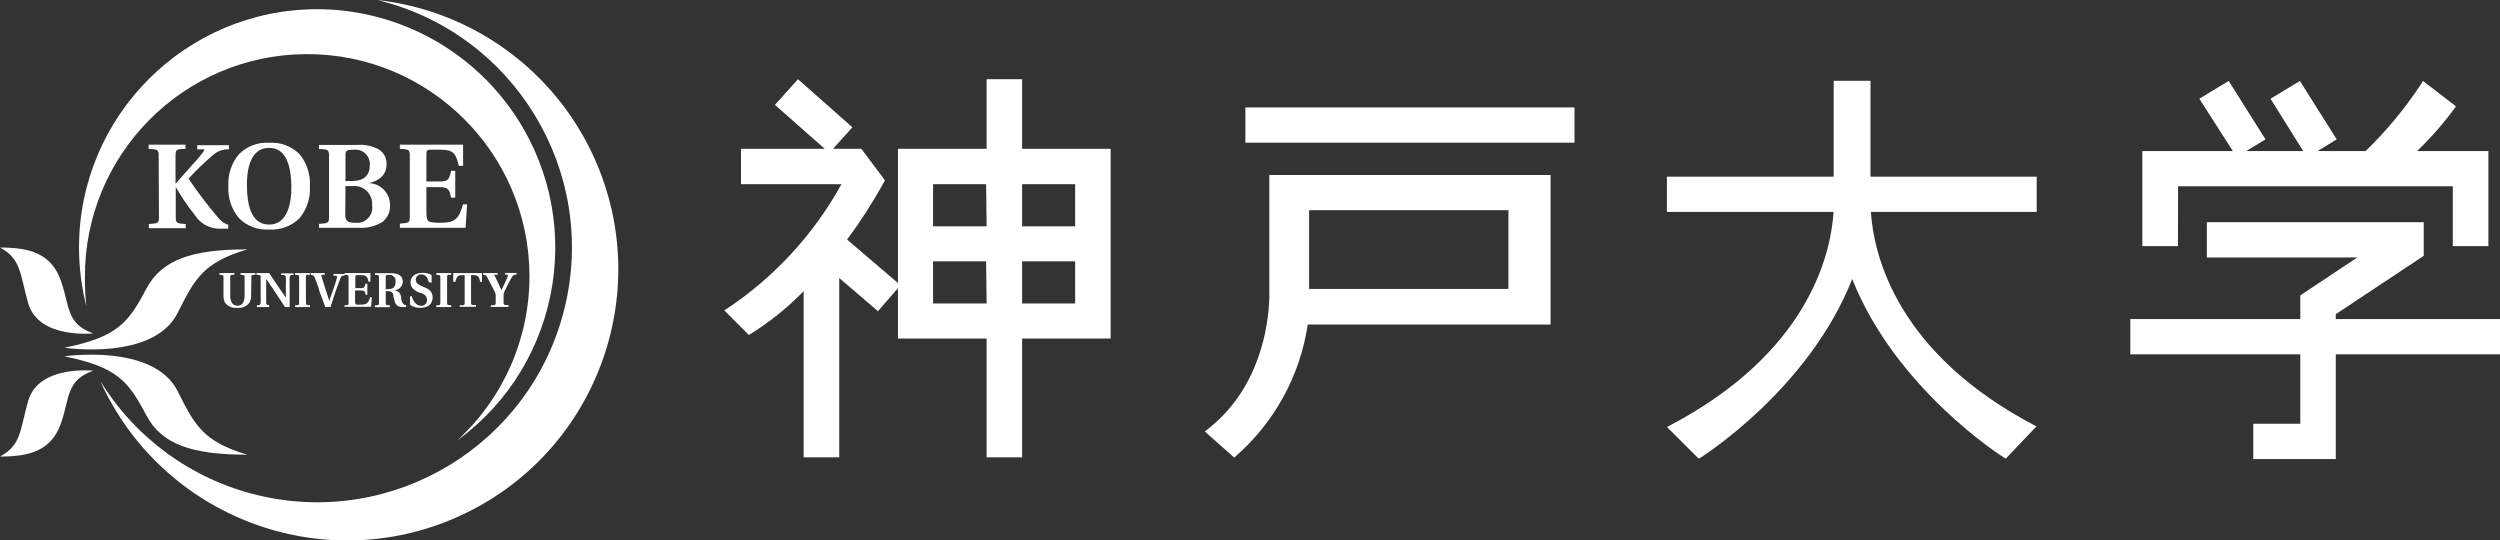 <?xml version="1.0" encoding="UTF-8" standalone="no"?>
<!-- Created with Inkscape (http://www.inkscape.org/) -->

<svg
   width="145.453mm"
   height="31.425mm"
   viewBox="0 0 145.453 31.425"
   version="1.1"
   id="svg1"
   xmlns:inkscape="http://www.inkscape.org/namespaces/inkscape"
   xmlns:sodipodi="http://sodipodi.sourceforge.net/DTD/sodipodi-0.dtd"
   xmlns="http://www.w3.org/2000/svg"
   xmlns:svg="http://www.w3.org/2000/svg">
  <rect x="0" y="0" width="145.453" height="31.425" fill="#333333" stroke="none"/>
  <sodipodi:namedview
     id="namedview1"
     pagecolor="#ffffff"
     bordercolor="#000000"
     borderopacity="0.25"
     inkscape:showpageshadow="2"
     inkscape:pageopacity="0.0"
     inkscape:pagecheckerboard="0"
     inkscape:deskcolor="#d1d1d1"
     inkscape:document-units="mm" />
  <defs
     id="defs1">
    <clipPath
       clipPathUnits="userSpaceOnUse"
       id="clipPath68">
      <path
         d="M 0,3978.038 H 2000 V 0 H 0 Z"
         transform="translate(-218.267,-519.871)"
         id="path68" />
    </clipPath>
    <clipPath
       clipPathUnits="userSpaceOnUse"
       id="clipPath70">
      <path
         d="M 0,3978.038 H 2000 V 0 H 0 Z"
         transform="translate(-208.409,-518.353)"
         id="path70" />
    </clipPath>
    <clipPath
       clipPathUnits="userSpaceOnUse"
       id="clipPath72">
      <path
         d="M 0,3978.038 H 2000 V 0 H 0 Z"
         transform="translate(-156.046,-479.045)"
         id="path72" />
    </clipPath>
    <clipPath
       clipPathUnits="userSpaceOnUse"
       id="clipPath74">
      <path
         d="M 0,3978.038 H 2000 V 0 H 0 Z"
         transform="translate(-196.852,-478.742)"
         id="path74" />
    </clipPath>
    <clipPath
       clipPathUnits="userSpaceOnUse"
       id="clipPath76">
      <path
         d="M 0,3978.038 H 2000 V 0 H 0 Z"
         transform="translate(-156.046,-444.575)"
         id="path76" />
    </clipPath>
    <clipPath
       clipPathUnits="userSpaceOnUse"
       id="clipPath78">
      <path
         d="M 0,3978.038 H 2000 V 0 H 0 Z"
         transform="translate(-196.852,-444.879)"
         id="path78" />
    </clipPath>
    <clipPath
       clipPathUnits="userSpaceOnUse"
       id="clipPath80">
      <path
         d="M 0,3978.038 H 2000 V 0 H 0 Z"
         transform="translate(-182.218,-494.125)"
         id="path80" />
    </clipPath>
    <clipPath
       clipPathUnits="userSpaceOnUse"
       id="clipPath82">
      <path
         d="M 0,3978.038 H 2000 V 0 H 0 Z"
         transform="translate(-200.434,-482.021)"
         id="path82" />
    </clipPath>
    <clipPath
       clipPathUnits="userSpaceOnUse"
       id="clipPath84">
      <path
         d="M 0,3978.038 H 2000 V 0 H 0 Z"
         transform="translate(-213.024,-490.016)"
         id="path84" />
    </clipPath>
    <clipPath
       clipPathUnits="userSpaceOnUse"
       id="clipPath86">
      <path
         d="M 0,3978.038 H 2000 V 0 H 0 Z"
         transform="translate(-221.991,-482.992)"
         id="path86" />
    </clipPath>
    <clipPath
       clipPathUnits="userSpaceOnUse"
       id="clipPath88">
      <path
         d="M 0,3978.038 H 2000 V 0 H 0 Z"
         transform="translate(-197.459,-471.172)"
         id="path88" />
    </clipPath>
    <clipPath
       clipPathUnits="userSpaceOnUse"
       id="clipPath90">
      <path
         d="M 0,3978.038 H 2000 V 0 H 0 Z"
         transform="translate(-200.434,-474.835)"
         id="path90" />
    </clipPath>
    <clipPath
       clipPathUnits="userSpaceOnUse"
       id="clipPath92">
      <path
         d="M 0,3978.038 H 2000 V 0 H 0 Z"
         transform="translate(-206.507,-470.018)"
         id="path92" />
    </clipPath>
    <clipPath
       clipPathUnits="userSpaceOnUse"
       id="clipPath94">
      <path
         d="M 0,3978.038 H 2000 V 0 H 0 Z"
         transform="translate(-208.713,-471.86)"
         id="path94" />
    </clipPath>
    <clipPath
       clipPathUnits="userSpaceOnUse"
       id="clipPath96">
      <path
         d="M 0,3978.038 H 2000 V 0 H 0 Z"
         transform="translate(-212.862,-469.532)"
         id="path96" />
    </clipPath>
    <clipPath
       clipPathUnits="userSpaceOnUse"
       id="clipPath98">
      <path
         d="M 0,3978.038 H 2000 V 0 H 0 Z"
         transform="translate(-219.663,-471.84)"
         id="path98" />
    </clipPath>
    <clipPath
       clipPathUnits="userSpaceOnUse"
       id="clipPath100">
      <path
         d="M 0,3978.038 H 2000 V 0 H 0 Z"
         transform="translate(-226.748,-473.337)"
         id="path100" />
    </clipPath>
    <clipPath
       clipPathUnits="userSpaceOnUse"
       id="clipPath102">
      <path
         d="M 0,3978.038 H 2000 V 0 H 0 Z"
         transform="translate(-229.784,-470.018)"
         id="path102" />
    </clipPath>
    <clipPath
       clipPathUnits="userSpaceOnUse"
       id="clipPath104">
      <path
         d="M 0,3978.038 H 2000 V 0 H 0 Z"
         transform="translate(-231.868,-469.532)"
         id="path104" />
    </clipPath>
    <clipPath
       clipPathUnits="userSpaceOnUse"
       id="clipPath106">
      <path
         d="M 0,3978.038 H 2000 V 0 H 0 Z"
         transform="translate(-237.01,-469.532)"
         id="path106" />
    </clipPath>
    <clipPath
       clipPathUnits="userSpaceOnUse"
       id="clipPath108">
      <path
         d="M 0,3978.038 H 2000 V 0 H 0 Z"
         transform="translate(-430.958,-449.453)"
         id="path108" />
    </clipPath>
    <clipPath
       clipPathUnits="userSpaceOnUse"
       id="clipPath110">
      <path
         d="M 0,3978.038 H 2000 V 0 H 0 Z"
         transform="translate(0,-2.5000001e-5)"
         id="path110" />
    </clipPath>
    <clipPath
       clipPathUnits="userSpaceOnUse"
       id="clipPath112">
      <path
         d="M 0,3978.038 H 2000 V 0 H 0 Z"
         transform="translate(0,-2.5000001e-5)"
         id="path112" />
    </clipPath>
    <clipPath
       clipPathUnits="userSpaceOnUse"
       id="clipPath114">
      <path
         d="M 0,3978.038 H 2000 V 0 H 0 Z"
         transform="translate(0,-2.5000001e-5)"
         id="path114" />
    </clipPath>
    <clipPath
       clipPathUnits="userSpaceOnUse"
       id="clipPath116">
      <path
         d="M 0,3978.038 H 2000 V 0 H 0 Z"
         transform="translate(-541.271,-467.245)"
         id="path116" />
    </clipPath>
    <clipPath
       clipPathUnits="userSpaceOnUse"
       id="clipPath118">
      <path
         d="M 0,3978.038 H 2000 V 0 H 0 Z"
         transform="translate(-515.261,-489.146)"
         id="path118" />
    </clipPath>
  </defs>
  <g
     inkscape:label="Layer 1"
     inkscape:groupmode="layer"
     id="layer1"
     transform="translate(-32.279,-132.821)">
    <path
       id="path67"
       d="m 0,0 c 22.531,-5.468 36.363,-28.165 30.895,-50.696 -5.468,-22.531 -28.166,-36.363 -50.696,-30.895 -10.778,2.616 -20.083,9.39 -25.883,18.844 10.135,-22.493 36.586,-32.512 59.08,-22.377 22.493,10.134 32.512,36.585 22.377,59.079 C 29.288,-11.652 15.689,-1.751 0,0"
       style="fill:#ffffff icc-color(Display, 1, 1, 1);fill-opacity:1;fill-rule:nonzero;stroke:none"
       transform="matrix(0.353,0,0,-0.353,54.229,132.821)"
       clip-path="url(#clipPath68)" />
    <path
       id="path69"
       d="m 0,0 c -21.698,0.012 -39.297,-17.569 -39.308,-39.267 -0.002,-3.276 0.406,-6.541 1.215,-9.716 -0.183,1.579 -0.264,3.168 -0.243,4.757 -0.102,20.233 16.218,36.718 36.451,36.82 20.233,0.102 36.718,-16.218 36.82,-36.451 0.052,-10.353 -4.279,-20.245 -11.921,-27.229 17.551,12.777 21.42,37.363 8.643,54.914 C 24.284,-6.045 12.526,-0.039 0,0"
       style="fill:#ffffff icc-color(Display, 1, 1, 1);fill-opacity:1;fill-rule:nonzero;stroke:none"
       transform="matrix(0.353,0,0,-0.353,50.752,133.356)"
       clip-path="url(#clipPath70)" />
    <path
       id="path71"
       d="m 0,0 c 4.736,0 8.521,-0.85 10.12,-5.708 1.377,-4.048 0.83,-6.902 5.243,-8.44 0,0 -9.028,-0.992 -10.728,4.999 C 3.259,-4.271 3.502,-1.882 0,0"
       style="fill:#ffffff icc-color(Display, 1, 1, 1);fill-opacity:1;fill-rule:nonzero;stroke:none"
       transform="matrix(0.353,0,0,-0.353,32.279,147.223)"
       clip-path="url(#clipPath72)" />
    <path
       id="path73"
       d="m 0,0 c -9.27,0 -14.169,-1.741 -16.678,-6.518 -2.976,-5.667 -4.818,-7.914 -13.481,-9.695 0,0 14.695,-2.206 18.662,5.748 C -8.704,-4.898 -7.307,-2.146 0,0"
       style="fill:#ffffff icc-color(Display, 1, 1, 1);fill-opacity:1;fill-rule:nonzero;stroke:none"
       transform="matrix(0.353,0,0,-0.353,46.674,147.33)"
       clip-path="url(#clipPath74)" />
    <path
       id="path75"
       d="m 0,0 c 4.736,0 8.521,0.85 10.12,5.688 1.377,4.048 0.83,6.922 5.243,8.46 0,0 -9.028,0.992 -10.728,-4.999 C 3.259,4.251 3.502,1.882 0,0"
       style="fill:#ffffff icc-color(Display, 1, 1, 1);fill-opacity:1;fill-rule:nonzero;stroke:none"
       transform="matrix(0.353,0,0,-0.353,32.279,159.384)"
       clip-path="url(#clipPath76)" />
    <path
       id="path77"
       d="m 0,0 c -9.27,0 -14.169,1.741 -16.678,6.518 -2.976,5.667 -4.818,7.914 -13.481,9.695 0,0 14.695,2.186 18.662,-5.748 C -8.704,4.898 -7.307,2.146 0,0"
       style="fill:#ffffff icc-color(Display, 1, 1, 1);fill-opacity:1;fill-rule:nonzero;stroke:none"
       transform="matrix(0.353,0,0,-0.353,46.674,159.276)"
       clip-path="url(#clipPath78)" />
    <path
       id="path79"
       d="M 0,0 C 0,1.053 -0.121,1.113 -1.66,1.194 V 1.882 H 4.413 V 1.194 C 2.894,1.194 2.773,1.053 2.773,0 v -4.554 l 2.024,2.287 c 0.992,1.093 1.862,2.024 2.409,2.773 0.546,0.749 0.263,0.587 0,0.607 h -0.85 v 0.688 h 5.222 V 1.113 C 10.618,1.166 9.677,0.83 8.967,0.182 7.536,-1.026 6.184,-2.324 4.919,-3.704 c 1.463,-2.199 3.058,-4.308 4.776,-6.315 0.412,-0.545 0.955,-0.977 1.579,-1.255 h 0.182 v -0.688 h -1.194 c -1.716,-0.083 -3.345,0.759 -4.271,2.206 -1.183,1.47 -2.246,3.034 -3.178,4.676 v -4.919 c 0,-1.053 0.122,-1.093 1.64,-1.194 v -0.688 h -6.072 v 0.688 c 1.538,0.101 1.659,0.141 1.659,1.194 z"
       style="fill:#ffffff icc-color(Display, 1, 1, 1);fill-opacity:1;fill-rule:nonzero;stroke:none"
       transform="matrix(0.353,0,0,-0.353,41.512,141.904)"
       clip-path="url(#clipPath80)" />
    <path
       id="path81"
       d="M 0,0 C 1.867,-0.132 3.7,0.555 5.02,1.882 6.232,3.358 6.839,5.239 6.72,7.145 6.833,9.05 6.226,10.929 5.02,12.408 3.7,13.735 1.867,14.422 0,14.29 -1.855,14.421 -3.675,13.733 -4.979,12.408 -6.208,10.939 -6.83,9.057 -6.72,7.145 -6.836,5.232 -6.213,3.348 -4.979,1.882 -3.675,0.557 -1.855,-0.131 0,0 m 0,0.81 c -3.097,0 -3.623,3.562 -3.664,6.335 C -3.704,9.918 -3.097,13.46 0,13.46 3.097,13.46 3.623,9.817 3.664,7.145 3.704,4.473 3.077,0.81 0,0.81"
       style="fill:#ffffff icc-color(Display, 1, 1, 1);fill-opacity:1;fill-rule:nonzero;stroke:none"
       transform="matrix(0.353,0,0,-0.353,47.938,146.174)"
       clip-path="url(#clipPath82)" />
    <path
       id="path83"
       d="M 0,0 V 4.332 C 0,5.06 0.283,5.141 1.316,5.161 2.611,5.345 3.809,4.444 3.993,3.15 4.018,2.971 4.023,2.791 4.008,2.611 4.008,0.972 3.056,0 1.093,0 Z m -4.372,-7.712 h 6.457 c 1.42,-0.105 2.837,0.242 4.048,0.992 0.828,0.684 1.279,1.722 1.214,2.793 C 7.326,-1.98 5.771,-0.398 3.826,-0.344 5.728,0.061 6.76,1.133 6.76,2.712 6.833,3.725 6.333,4.694 5.465,5.222 4.344,5.806 3.081,6.059 1.822,5.951 H -4.372 V 5.263 c 1.538,0 1.66,-0.142 1.66,-1.195 V -5.87 c 0,-1.052 -0.122,-1.093 -1.66,-1.194 z M 0,-0.83 h 1.154 c 1.624,0.162 3.071,-1.024 3.233,-2.648 0.018,-0.176 0.019,-0.353 0.005,-0.53 0.214,-1.369 -0.723,-2.653 -2.093,-2.866 -0.238,-0.037 -0.481,-0.04 -0.72,-0.008 -1.215,0 -1.619,0.304 -1.619,1.376 z"
       style="fill:#ffffff icc-color(Display, 1, 1, 1);fill-opacity:1;fill-rule:nonzero;stroke:none"
       transform="matrix(0.353,0,0,-0.353,52.38,143.353)"
       clip-path="url(#clipPath84)" />
    <path
       id="path85"
       d="m 0,0 c 1.518,0.101 1.64,0.142 1.64,1.194 v 9.939 c 0,1.052 -0.122,1.113 -1.64,1.194 v 0.688 H 10.424 V 9.513 H 9.716 C 9.25,11.537 8.845,12.185 6.72,12.185 H 5.101 c -0.608,0 -0.729,-0.142 -0.729,-0.708 V 6.943 h 2.206 c 1.397,0 1.599,0.404 1.862,1.761 H 9.129 V 4.271 H 8.44 C 8.177,5.627 7.975,6.012 6.578,6.012 H 4.372 V 1.72 C 4.372,0.85 4.534,0.425 4.959,0.283 5.578,0.156 6.21,0.108 6.841,0.142 c 2.389,0 2.935,0.83 3.563,3.036 h 0.688 L 10.829,-0.688 H 0 Z"
       style="fill:#ffffff icc-color(Display, 1, 1, 1);fill-opacity:1;fill-rule:nonzero;stroke:none"
       transform="matrix(0.353,0,0,-0.353,55.543,145.831)"
       clip-path="url(#clipPath86)" />
    <path
       id="path87"
       d="m 0,0 c 0.013,-0.414 -0.077,-0.824 -0.263,-1.194 -0.463,-0.641 -1.241,-0.975 -2.024,-0.871 -0.779,-0.1 -1.551,0.224 -2.024,0.851 -0.178,0.379 -0.262,0.796 -0.243,1.214 v 2.894 c 0,0.426 0,0.446 -0.668,0.486 v 0.284 h 2.469 V 3.38 c -0.627,0 -0.688,0 -0.688,-0.486 V -0.02 c 0,-0.83 0.243,-1.7 1.194,-1.7 0.952,0 1.174,0.87 1.174,1.7 v 2.914 c 0,0.426 0,0.446 -0.668,0.486 V 3.664 H 0.708 V 3.38 c -0.607,0 -0.668,0 -0.668,-0.486 z"
       style="fill:#ffffff icc-color(Display, 1, 1, 1);fill-opacity:1;fill-rule:nonzero;stroke:none"
       transform="matrix(0.353,0,0,-0.353,46.889,150.001)"
       clip-path="url(#clipPath88)" />
    <path
       id="path89"
       d="m 0,0 c 0.891,-1.356 1.822,-2.712 2.753,-4.048 v 2.145 c 0.028,0.391 0.028,0.784 0,1.174 0,0.263 -0.122,0.385 -0.344,0.405 H 1.984 V -0.04 H 4.008 V -0.324 H 3.704 c -0.182,0 -0.283,-0.142 -0.324,-0.405 -0.04,-0.263 0,-0.587 0,-1.174 V -5.607 H 2.611 c -1.012,1.559 -2.024,3.097 -3.097,4.656 v -2.753 -1.174 c 0,-0.283 0.122,-0.364 0.344,-0.385 L 0,-5.303 v -0.304 h -2.024 v 0.304 h 0.304 c 0.182,0 0.283,0.142 0.323,0.405 0.041,0.263 0,0.607 0,1.174 v 2.955 c 0,0.425 0,0.445 -0.688,0.486 V 0 Z"
       style="fill:#ffffff icc-color(Display, 1, 1, 1);fill-opacity:1;fill-rule:nonzero;stroke:none"
       transform="matrix(0.353,0,0,-0.353,47.938,148.708)"
       clip-path="url(#clipPath90)" />
    <path
       id="path91"
       d="m 0,0 c 0,-0.425 0,-0.466 0.668,-0.486 v -0.303 h -2.469 v 0.303 c 0.627,0 0.668,0 0.668,0.486 v 4.048 c 0,0.425 0,0.445 -0.668,0.486 V 4.817 H 0.648 V 4.534 c -0.628,0 -0.668,0 -0.668,-0.486 z"
       style="fill:#ffffff icc-color(Display, 1, 1, 1);fill-opacity:1;fill-rule:nonzero;stroke:none"
       transform="matrix(0.353,0,0,-0.353,50.081,150.408)"
       clip-path="url(#clipPath92)" />
    <path
       id="path93"
       d="M 0,0 C 0,0.283 -0.668,2.024 -0.769,2.247 -0.87,2.469 -0.992,2.672 -1.417,2.692 V 2.975 H 0.891 V 2.692 H 0.506 C 0.304,2.692 0.304,2.571 0.364,2.409 L 0.992,0.385 1.66,-1.64 c 0,0.264 0.627,1.842 0.728,2.166 0.206,0.578 0.382,1.166 0.527,1.761 0,0.162 0,0.243 -0.162,0.263 H 2.328 V 2.834 H 4.17 V 2.55 C 3.724,2.55 3.623,2.55 3.461,2.085 3.299,1.619 3.036,0.931 2.712,0.061 l -0.87,-2.692 h -0.85 z"
       style="fill:#ffffff icc-color(Display, 1, 1, 1);fill-opacity:1;fill-rule:nonzero;stroke:none"
       transform="matrix(0.353,0,0,-0.353,50.859,149.758)"
       clip-path="url(#clipPath94)" />
    <path
       id="path95"
       d="m 0,0 c 0.627,0 0.668,0 0.668,0.486 v 4.048 c 0,0.425 0,0.445 -0.668,0.486 V 5.303 H 4.271 V 3.866 H 3.967 C 3.785,4.676 3.623,4.959 2.753,4.959 H 2.085 c -0.243,0 -0.304,0 -0.304,-0.283 V 2.814 h 0.911 c 0.567,0 0.648,0.161 0.749,0.728 H 3.765 V 1.72 H 3.481 C 3.38,2.287 3.299,2.429 2.733,2.429 H 1.741 V 0.688 c 0,-0.344 0,-0.526 0.243,-0.587 0.262,-0.025 0.527,-0.025 0.789,0 0.951,0 1.194,0.324 1.437,1.215 H 4.493 L 4.392,-0.263 H 0 Z"
       style="fill:#ffffff icc-color(Display, 1, 1, 1);fill-opacity:1;fill-rule:nonzero;stroke:none"
       transform="matrix(0.353,0,0,-0.353,52.323,150.579)"
       clip-path="url(#clipPath96)" />
    <path
       id="path97"
       d="m 0,0 h 0.445 c 0.4,0.046 0.761,-0.241 0.807,-0.641 10e-4,-0.009 0.002,-0.018 0.003,-0.027 0,-0.263 0.142,-0.769 0.263,-1.154 0.122,-0.384 0.506,-0.789 1.215,-0.789 H 3.36 v 0.304 C 3.211,-2.3 3.068,-2.243 2.955,-2.146 2.714,-1.901 2.571,-1.577 2.55,-1.235 c 0,0.668 -0.263,1.215 -1.093,1.417 0.739,0.041 1.326,0.637 1.356,1.377 0,0.789 -0.465,1.416 -1.922,1.416 H -1.781 V 2.692 c 0.627,0 0.668,0 0.668,-0.486 v -4.048 c 0,-0.425 0,-0.465 -0.668,-0.486 v -0.303 h 2.449 v 0.324 C 0.061,-2.307 0,-2.307 0,-1.822 Z M 0,0.324 V 2.348 C 0,2.611 0,2.692 0.547,2.692 1.092,2.743 1.575,2.342 1.626,1.796 1.633,1.717 1.631,1.637 1.619,1.559 1.619,0.81 1.295,0.364 0.486,0.364 Z"
       style="fill:#ffffff icc-color(Display, 1, 1, 1);fill-opacity:1;fill-rule:nonzero;stroke:none"
       transform="matrix(0.353,0,0,-0.353,54.722,149.765)"
       clip-path="url(#clipPath98)" />
    <path
       id="path99"
       d="M 0,0 C -0.182,0.911 -0.648,1.275 -1.194,1.275 -1.674,1.309 -2.09,0.947 -2.123,0.468 -2.125,0.44 -2.126,0.412 -2.125,0.385 c 0,-0.587 0.587,-0.891 1.113,-1.093 L -0.769,-0.81 C 0,-1.113 0.648,-1.559 0.648,-2.49 c 0,-0.931 -0.506,-1.72 -2.024,-1.74 -0.607,-0.022 -1.205,0.155 -1.701,0.506 v 1.396 h 0.284 c 0.283,-0.971 0.85,-1.558 1.518,-1.558 0.488,-0.059 0.931,0.29 0.99,0.779 0.007,0.064 0.008,0.128 0.002,0.192 0,0.587 -0.405,0.911 -0.952,1.134 h -0.182 c -0.769,0.303 -1.579,0.769 -1.579,1.7 0,0.931 0.648,1.619 2.024,1.619 0.51,0.009 1.013,-0.116 1.458,-0.364 v -1.255 z"
       style="fill:#ffffff icc-color(Display, 1, 1, 1);fill-opacity:1;fill-rule:nonzero;stroke:none"
       transform="matrix(0.353,0,0,-0.353,57.221,149.237)"
       clip-path="url(#clipPath100)" />
    <path
       id="path101"
       d="m 0,0 c 0,-0.425 0,-0.466 0.668,-0.486 v -0.303 h -2.449 v 0.303 c 0.607,0 0.668,0 0.668,0.486 v 4.048 c 0,0.425 0,0.445 -0.668,0.486 V 4.817 H 0.668 V 4.534 C 0.04,4.534 0,4.534 0,4.048 Z"
       style="fill:#ffffff icc-color(Display, 1, 1, 1);fill-opacity:1;fill-rule:nonzero;stroke:none"
       transform="matrix(0.353,0,0,-0.353,58.292,150.408)"
       clip-path="url(#clipPath102)" />
    <path
       id="path103"
       d="M 0,0 H 0.486 C 0.769,0 0.81,0.121 0.81,0.425 V 4.959 H 0.445 c -0.83,0 -0.951,-0.283 -1.174,-1.113 H -1.073 V 5.303 H 3.664 V 3.846 H 3.38 C 3.178,4.676 3.056,4.959 2.227,4.959 H 1.862 V 0.466 c 0,-0.304 0,-0.405 0.324,-0.426 H 2.672 V -0.263 H 0 Z"
       style="fill:#ffffff icc-color(Display, 1, 1, 1);fill-opacity:1;fill-rule:nonzero;stroke:none"
       transform="matrix(0.353,0,0,-0.353,59.028,150.579)"
       clip-path="url(#clipPath104)" />
    <path
       id="path105"
       d="M 0,0 C 0.749,0 0.789,0 0.789,0.486 V 1.66 C 0.781,1.843 0.732,2.023 0.648,2.186 L -0.587,4.574 C -0.769,4.939 -0.85,5 -1.275,5.02 V 5.303 H 1.113 V 5.02 H 0.668 c -0.162,0 -0.182,-0.101 0,-0.243 L 1.741,2.49 c 0.364,0.769 0.83,1.72 1.032,2.246 V 5.04 H 2.348 V 5.323 H 4.23 V 5.04 C 3.745,5.04 3.643,4.939 3.421,4.574 3.198,4.21 2.611,3.077 2.226,2.267 2.137,2.106 2.089,1.925 2.085,1.741 V 0.506 c 0,-0.425 0,-0.466 0.809,-0.486 V -0.283 H 0 Z"
       style="fill:#ffffff icc-color(Display, 1, 1, 1);fill-opacity:1;fill-rule:nonzero;stroke:none"
       transform="matrix(0.353,0,0,-0.353,60.841,150.579)"
       clip-path="url(#clipPath106)" />
    <path
       id="path107"
       d="m 0,0 0.283,0.142 c 22.994,12.003 26.718,28.215 27.184,35.3 H 0 v 5.809 h 27.487 v 15.808 h 6.072 V 41.251 H 60.945 V 35.442 H 33.62 c 0.466,-7.085 4.21,-23.318 27.204,-35.3 h 0.121 L 55.845,-5.222 55.48,-5 C 55.298,-4.878 37.729,6.234 30.544,24.39 23.358,6.173 5.789,-4.878 5.627,-5 L 5.242,-5.222 Z"
       style="fill:#ffffff icc-color(Display, 1, 1, 1);fill-opacity:1;fill-rule:nonzero;stroke:none"
       transform="matrix(0.353,0,0,-0.353,129.262,157.663)"
       clip-path="url(#clipPath108)" />
    <path
       id="path109"
       d="m 333.154,482.243 h -8.744 v 6.943 h 8.744 z m 0,-12.711 h -8.744 v 6.943 h 8.744 z m -14.594,12.711 h -8.825 v 6.943 h 8.744 z m 0,-12.711 h -8.825 v 6.943 h 8.744 z m 5.85,25.483 v 11.477 h -5.85 v -11.477 h -14.614 v -22.123 l -8.38,7.165 c 2.234,3.012 4.263,6.17 6.073,9.453 l 0.162,0.324 -3.887,5.181 h -4.675 l 3.198,3.543 -8.967,7.934 -3.805,-4.23 8.218,-7.247 h -13.805 v -5.829 h 16.557 c -4.641,-8.408 -11.271,-15.552 -19.309,-20.808 l 4.048,-4.048 c 3.301,2.02 6.334,4.448 9.027,7.226 V 444.17 h 5.87 v 29.552 l 6.376,-5.465 3.299,3.785 v -8.299 H 318.56 V 444.17 h 5.85 v 19.573 h 14.593 v 31.272 z"
       style="fill:#ffffff icc-color(Display, 1, 1, 1);fill-opacity:1;fill-rule:nonzero;stroke:none"
       transform="matrix(0.353,0,0,-0.353,-22.77,316.22)"
       clip-path="url(#clipPath110)" />
    <path
       id="path111"
       d="m 361.208,501.837 h 54.246 v -5.809 h -54.246 z"
       style="fill:#ffffff icc-color(Display, 1, 1, 1);fill-opacity:1;fill-rule:nonzero;stroke:none"
       transform="matrix(0.353,0,0,-0.353,-22.77,316.22)"
       clip-path="url(#clipPath112)" />
    <path
       id="path113"
       d="m 404.564,471.921 h -32.851 v 12.974 h 32.851 z m -39.409,18.783 v -20.241 c -0.122,-4.311 -1.437,-15.099 -10.465,-21.9 l -0.162,-0.142 4.838,-4.291 0.142,0.121 c 6.461,5.609 10.709,13.339 11.982,21.8 h 40.016 v 24.653 z"
       style="fill:#ffffff icc-color(Display, 1, 1, 1);fill-opacity:1;fill-rule:nonzero;stroke:none"
       transform="matrix(0.353,0,0,-0.353,-22.77,316.22)"
       clip-path="url(#clipPath114)" />
    <path
       id="path115"
       d="m 0,0 v 0.81 l 14.492,9.614 V 15.97 H -21.253 V 10.161 H 3.542 L -5.85,3.906 V 0 H -33.863 V -5.809 H -5.85 v -11.436 h -7.752 v -5.83 H 0 V -5.809 H 27.082 V 0 Z"
       style="fill:#ffffff icc-color(Display, 1, 1, 1);fill-opacity:1;fill-rule:nonzero;stroke:none"
       transform="matrix(0.353,0,0,-0.353,168.178,151.386)"
       clip-path="url(#clipPath116)" />
    <path
       id="path117"
       d="m 0,0 h 45.279 v -9.857 h 5.87 V 5.809 h -11.76 c 2.358,2.256 4.505,4.722 6.416,7.368 L 40.36,17.367 40.016,16.8 C 37.391,12.814 34.337,9.129 30.908,5.809 h -7.914 l 3.157,1.923 -6.072,9.635 -4.838,-2.935 5.384,-8.623 H 11.234 L 14.411,7.732 8.339,17.367 3.502,14.432 9.027,5.809 H -5.89 V -9.857 h 5.87 z"
       style="fill:#ffffff icc-color(Display, 1, 1, 1);fill-opacity:1;fill-rule:nonzero;stroke:none"
       transform="matrix(0.353,0,0,-0.353,159.002,143.66)"
       clip-path="url(#clipPath118)" />
  </g>
</svg>
